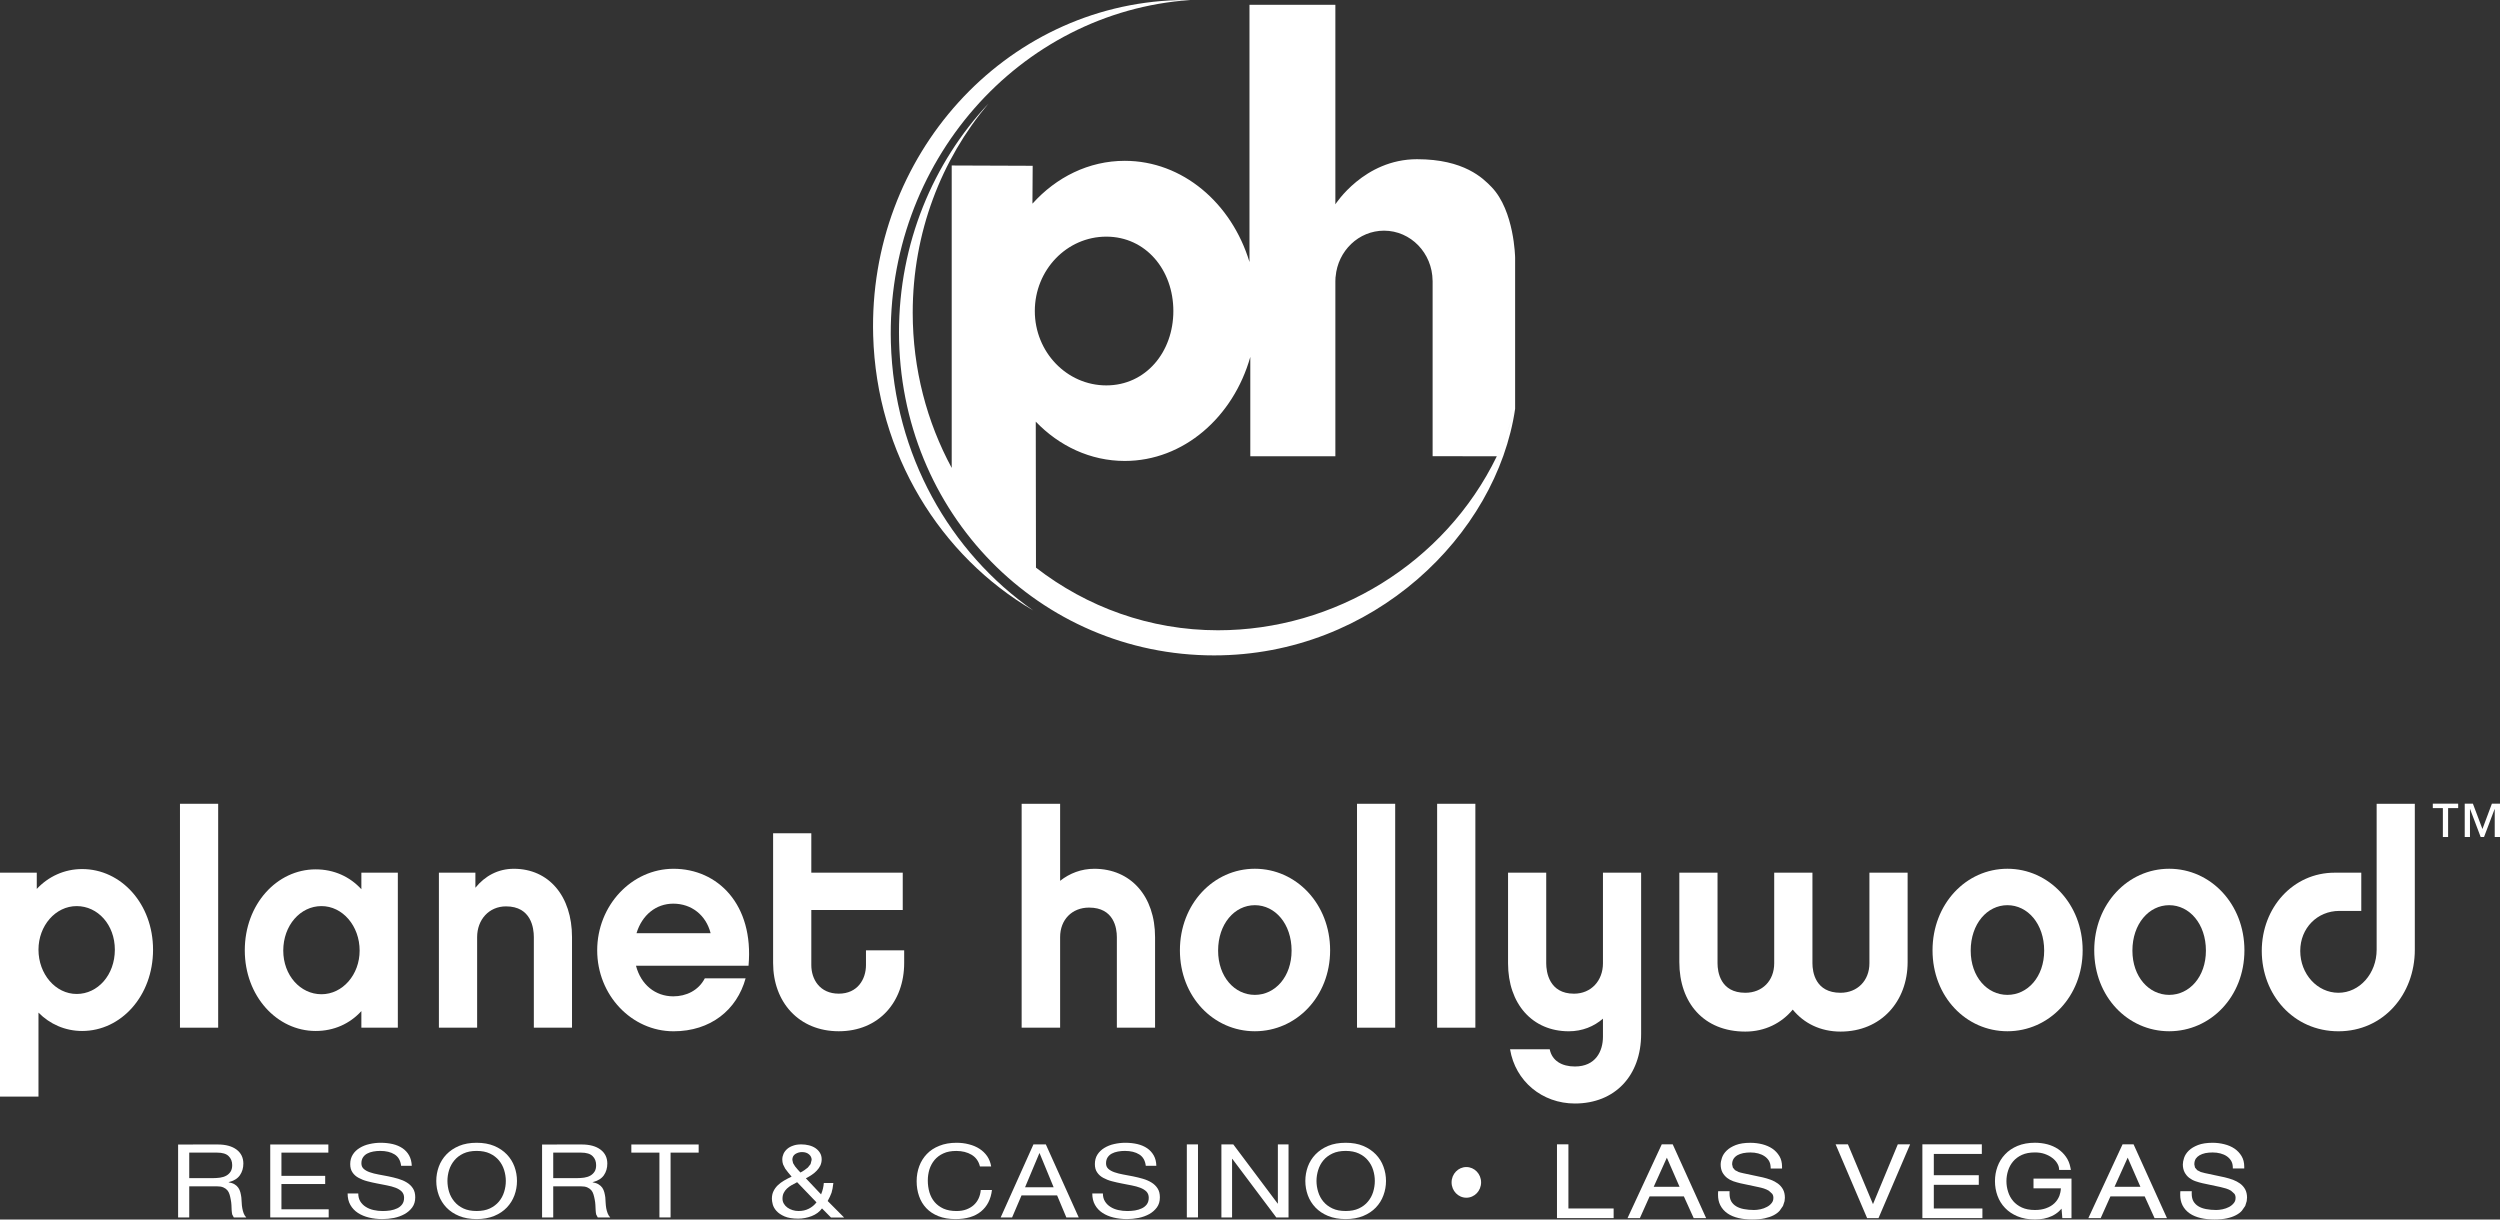 <?xml version="1.0" encoding="utf-8"?>
<svg width="82" height="40" viewBox="0 0 82 40" fill="none" xmlns="http://www.w3.org/2000/svg">
<rect x="0" y="0" width="82" height="40" fill="#333333" stroke="none"/>
<path d="M29.221 11.242C29.057 5.34 33.416 0.394 39.033 0.001C38.896 -0 38.76 -0.001 38.622 0.004C32.945 0.174 28.476 5.1 28.64 11.004C28.75 14.899 30.848 18.245 33.891 20.023C31.161 18.119 29.324 14.92 29.221 11.242Z" fill="white"/>
<path d="M43.8 9.224V9.1L43.809 9.071L43.8 9.224Z" fill="white"/>
<path fill-rule="evenodd" clip-rule="evenodd" d="M48.927 6.139C48.645 5.847 48.024 5.222 46.479 5.222C44.74 5.222 43.8 6.702 43.8 6.702V0.158H40.983V8.594C40.399 6.662 38.788 5.275 36.892 5.275C35.713 5.275 34.644 5.812 33.865 6.68L33.864 6.643L33.872 5.438L31.216 5.428V15.348C30.403 13.842 29.937 12.108 29.937 10.258C29.937 7.629 30.875 5.23 32.422 3.397C30.607 5.334 29.487 7.979 29.487 10.897C29.487 16.835 34.113 21.497 39.822 21.497C45.038 21.497 49.086 17.549 49.696 13.413C49.537 13.954 49.334 14.471 49.096 14.965C47.386 18.488 43.76 20.673 39.95 20.673C37.714 20.673 35.647 19.91 33.98 18.619L33.973 13.83C34.742 14.631 35.767 15.119 36.892 15.119C38.817 15.119 40.451 13.686 41.01 11.707V14.965H43.8L43.8 9.1L43.809 9.071C43.882 8.228 44.565 7.566 45.396 7.566C46.272 7.566 46.982 8.3 46.989 9.21L46.99 9.218V14.964L49.096 14.965C49.334 14.471 49.536 13.954 49.696 13.411V8.45C49.696 8.45 49.673 6.917 48.927 6.139ZM36.287 12.641C34.991 12.641 33.942 11.547 33.942 10.202C33.942 8.855 34.991 7.762 36.287 7.762C37.582 7.762 38.486 8.854 38.486 10.202C38.486 11.547 37.582 12.641 36.287 12.641Z" fill="white"/>
<path fill-rule="evenodd" clip-rule="evenodd" d="M2.694 33.816C2.135 33.816 1.632 33.589 1.262 33.214V35.969H0V28.624H1.206V29.157C1.585 28.752 2.107 28.505 2.694 28.505C3.976 28.505 5.02 29.65 5.02 31.151C5.02 32.66 3.976 33.816 2.694 33.816ZM2.515 29.72C1.822 29.72 1.262 30.361 1.262 31.15C1.262 31.95 1.822 32.602 2.515 32.602C3.208 32.602 3.767 31.979 3.767 31.15C3.767 30.332 3.208 29.72 2.515 29.72Z" fill="white"/>
<path d="M5.903 26.364H7.156V33.708H5.903V26.364Z" fill="white"/>
<path fill-rule="evenodd" clip-rule="evenodd" d="M13.049 33.708H11.853V33.164C11.473 33.58 10.953 33.816 10.354 33.816C9.082 33.816 8.029 32.671 8.029 31.171C8.029 29.66 9.082 28.515 10.354 28.515C10.953 28.515 11.473 28.752 11.853 29.167V28.624H13.049V33.708ZM10.544 29.72C9.851 29.72 9.291 30.351 9.291 31.18C9.291 31.99 9.851 32.611 10.544 32.611C11.237 32.611 11.796 31.97 11.796 31.18C11.796 30.37 11.237 29.72 10.544 29.72Z" fill="white"/>
<path d="M17.51 33.708H18.762L18.762 30.738C18.762 29.394 18.003 28.496 16.855 28.496C16.333 28.496 15.905 28.733 15.593 29.118V28.624H14.396V33.708H15.65V30.738C15.65 30.165 16.038 29.729 16.598 29.729C17.423 29.729 17.51 30.44 17.51 30.738V33.708Z" fill="white"/>
<path fill-rule="evenodd" clip-rule="evenodd" d="M20.86 31.675C21.021 32.297 21.495 32.68 22.084 32.68C22.502 32.68 22.909 32.493 23.118 32.089H24.456C24.171 33.125 23.308 33.826 22.093 33.826C20.717 33.826 19.588 32.641 19.588 31.171C19.588 29.7 20.717 28.496 22.093 28.496C23.536 28.496 24.732 29.66 24.552 31.675H20.86ZM23.308 30.608C23.156 30.015 22.681 29.64 22.084 29.64C21.515 29.64 21.058 30.015 20.878 30.608H23.308Z" fill="white"/>
<path d="M27.512 33.825C28.822 33.825 29.657 32.869 29.657 31.586V31.171H28.404V31.654C28.404 32.118 28.129 32.592 27.512 32.592C26.886 32.592 26.611 32.118 26.611 31.654V29.848H29.61V28.624H26.611V27.331H25.358V31.586C25.358 32.869 26.202 33.825 27.512 33.825Z" fill="white"/>
<path d="M37.886 33.708H36.633V30.738C36.633 30.44 36.537 29.769 35.721 29.769C35.162 29.769 34.772 30.165 34.772 30.738V33.708H33.51V26.364H34.772V28.891C35.085 28.644 35.466 28.496 35.892 28.496C37.088 28.496 37.886 29.394 37.886 30.738V33.708Z" fill="white"/>
<path fill-rule="evenodd" clip-rule="evenodd" d="M41.159 33.825C42.517 33.825 43.628 32.691 43.628 31.171C43.628 29.65 42.517 28.495 41.159 28.495C39.802 28.495 38.701 29.65 38.701 31.171C38.701 32.691 39.802 33.825 41.159 33.825ZM41.159 29.69C41.824 29.69 42.364 30.302 42.364 31.181C42.364 32.039 41.824 32.632 41.159 32.632C40.495 32.632 39.954 32.039 39.954 31.181C39.954 30.302 40.495 29.69 41.159 29.69Z" fill="white"/>
<path d="M45.762 26.364H44.51V33.708H45.762V26.364Z" fill="white"/>
<path d="M47.138 26.364H48.392V33.708H47.138V26.364Z" fill="white"/>
<path d="M53.829 33.914C53.829 35.286 52.966 36.195 51.656 36.195C50.584 36.195 49.702 35.464 49.53 34.417H50.831C50.905 34.792 51.229 34.981 51.656 34.981C52.339 34.981 52.577 34.478 52.577 34.004V33.412C52.282 33.667 51.902 33.826 51.456 33.826C50.261 33.826 49.464 32.927 49.464 31.595V28.624H50.716V31.595C50.716 31.881 50.811 32.593 51.627 32.593C52.188 32.593 52.577 32.168 52.577 31.595V28.624H53.829L53.829 33.914Z" fill="white"/>
<path d="M60.369 33.836C61.697 33.836 62.57 32.848 62.57 31.556L62.57 28.624H61.317V31.595C61.317 32.168 60.919 32.563 60.369 32.563C59.543 32.563 59.448 31.881 59.448 31.595V28.624H58.194V31.595C58.194 32.168 57.805 32.563 57.246 32.563C56.43 32.563 56.335 31.881 56.335 31.595V28.624H55.082V31.556C55.082 32.898 55.888 33.836 57.246 33.836C57.891 33.836 58.433 33.559 58.802 33.115C59.163 33.559 59.704 33.836 60.369 33.836Z" fill="white"/>
<path fill-rule="evenodd" clip-rule="evenodd" d="M68.311 31.171C68.311 32.691 67.201 33.825 65.843 33.825C64.487 33.825 63.387 32.691 63.387 31.171C63.387 29.65 64.487 28.495 65.843 28.495C67.201 28.495 68.311 29.65 68.311 31.171ZM67.049 31.181C67.049 30.302 66.508 29.69 65.843 29.69C65.179 29.69 64.639 30.302 64.639 31.181C64.639 32.039 65.179 32.632 65.843 32.632C66.508 32.632 67.049 32.039 67.049 31.181Z" fill="white"/>
<path fill-rule="evenodd" clip-rule="evenodd" d="M71.149 33.825C72.507 33.825 73.617 32.691 73.617 31.171C73.617 29.65 72.507 28.495 71.149 28.495C69.793 28.495 68.691 29.65 68.691 31.171C68.691 32.691 69.793 33.825 71.149 33.825ZM71.149 29.69C71.814 29.69 72.354 30.302 72.354 31.181C72.354 32.039 71.814 32.632 71.149 32.632C70.485 32.632 69.943 32.039 69.943 31.181C69.943 30.302 70.485 29.69 71.149 29.69Z" fill="white"/>
<path d="M77.45 29.878H76.729C76.009 29.878 75.448 30.44 75.448 31.19C75.448 31.95 76.008 32.563 76.701 32.563C77.394 32.563 77.954 31.931 77.954 31.151V26.364H79.206V31.151C79.206 32.621 78.172 33.826 76.701 33.826C75.22 33.826 74.186 32.621 74.186 31.19C74.186 29.77 75.211 28.624 76.577 28.624H77.45V29.878Z" fill="white"/>
<path fill-rule="evenodd" clip-rule="evenodd" d="M7.76 37.707C7.611 37.596 7.405 37.539 7.142 37.539L5.842 37.54V39.933H6.207V38.911H7.107C7.198 38.911 7.27 38.922 7.324 38.946C7.378 38.969 7.422 39.001 7.456 39.039C7.489 39.078 7.513 39.125 7.529 39.177C7.545 39.23 7.558 39.285 7.568 39.343C7.58 39.402 7.588 39.46 7.591 39.522L7.592 39.539C7.594 39.592 7.596 39.643 7.598 39.69C7.601 39.742 7.608 39.79 7.616 39.833L7.669 39.933H8.078C8.039 39.892 8.011 39.846 7.991 39.794C7.972 39.741 7.958 39.687 7.947 39.628C7.936 39.57 7.93 39.511 7.928 39.451C7.925 39.39 7.921 39.331 7.916 39.273C7.908 39.215 7.897 39.158 7.883 39.105C7.869 39.052 7.847 39.003 7.817 38.959C7.788 38.916 7.748 38.878 7.698 38.848C7.647 38.816 7.582 38.794 7.502 38.78V38.773C7.67 38.733 7.791 38.658 7.867 38.55C7.944 38.44 7.982 38.312 7.982 38.166C7.982 37.972 7.908 37.82 7.76 37.707ZM7.423 38.561C7.365 38.594 7.298 38.615 7.22 38.627C7.142 38.637 7.061 38.643 6.976 38.643H6.207V37.806H7.123C7.296 37.806 7.422 37.844 7.499 37.921C7.577 37.996 7.616 38.095 7.616 38.217C7.616 38.305 7.598 38.374 7.563 38.43C7.528 38.484 7.482 38.529 7.423 38.561Z" fill="white"/>
<path d="M10.77 37.539V37.806H9.231V38.568H10.666V38.836H9.231V39.665H10.781V39.932H8.864V37.539H10.77Z" fill="white"/>
<path d="M12.473 37.75C12.663 37.75 12.82 37.788 12.943 37.865C13.065 37.942 13.136 38.066 13.157 38.239H13.506C13.501 38.106 13.471 37.994 13.419 37.899C13.366 37.804 13.294 37.725 13.202 37.662C13.11 37.6 13.004 37.555 12.883 37.526C12.761 37.498 12.63 37.483 12.487 37.483C12.361 37.483 12.239 37.497 12.119 37.525C11.998 37.551 11.891 37.595 11.798 37.652C11.704 37.709 11.628 37.781 11.572 37.87C11.516 37.959 11.487 38.063 11.487 38.183C11.487 38.293 11.512 38.384 11.563 38.457C11.612 38.53 11.679 38.589 11.763 38.634C11.848 38.68 11.941 38.718 12.048 38.745C12.154 38.773 12.261 38.797 12.371 38.818C12.421 38.828 12.471 38.838 12.52 38.847C12.578 38.859 12.636 38.87 12.693 38.881C12.799 38.901 12.893 38.927 12.977 38.959C13.061 38.992 13.128 39.033 13.179 39.085C13.228 39.137 13.254 39.203 13.254 39.287C13.254 39.373 13.233 39.445 13.192 39.501C13.151 39.557 13.097 39.601 13.03 39.633C12.963 39.665 12.887 39.689 12.803 39.703C12.72 39.715 12.637 39.722 12.554 39.722C12.451 39.722 12.351 39.712 12.253 39.689C12.155 39.667 12.07 39.632 11.996 39.584C11.922 39.538 11.863 39.478 11.818 39.406C11.773 39.333 11.751 39.245 11.751 39.146H11.402C11.402 39.291 11.431 39.416 11.493 39.523C11.553 39.629 11.636 39.716 11.74 39.784C11.844 39.852 11.966 39.903 12.104 39.936C12.241 39.969 12.388 39.986 12.542 39.986C12.668 39.986 12.794 39.973 12.924 39.948C13.051 39.922 13.165 39.88 13.268 39.823C13.371 39.766 13.456 39.692 13.522 39.602C13.587 39.512 13.62 39.403 13.62 39.274C13.62 39.156 13.596 39.058 13.545 38.98C13.495 38.902 13.428 38.837 13.344 38.786C13.26 38.734 13.165 38.694 13.06 38.663C12.954 38.633 12.847 38.606 12.737 38.584C12.628 38.562 12.52 38.541 12.414 38.523C12.308 38.503 12.214 38.48 12.13 38.45C12.046 38.421 11.979 38.384 11.929 38.338C11.878 38.292 11.854 38.232 11.854 38.158C11.854 38.08 11.871 38.014 11.906 37.962C11.94 37.91 11.987 37.867 12.044 37.837C12.103 37.806 12.169 37.783 12.244 37.77C12.319 37.756 12.396 37.75 12.473 37.75Z" fill="white"/>
<path fill-rule="evenodd" clip-rule="evenodd" d="M14.393 38.265C14.449 38.114 14.532 37.981 14.643 37.865C14.754 37.749 14.892 37.656 15.057 37.586C15.222 37.517 15.414 37.483 15.633 37.483C15.853 37.483 16.044 37.517 16.21 37.586C16.376 37.656 16.513 37.749 16.624 37.865C16.735 37.981 16.818 38.114 16.874 38.265C16.929 38.416 16.957 38.573 16.957 38.735C16.957 38.899 16.929 39.056 16.874 39.206C16.818 39.357 16.735 39.49 16.624 39.607C16.513 39.723 16.376 39.815 16.21 39.883C16.044 39.951 15.853 39.986 15.633 39.986C15.414 39.986 15.222 39.951 15.057 39.883C14.892 39.815 14.754 39.723 14.643 39.607C14.532 39.49 14.449 39.357 14.393 39.206C14.338 39.056 14.31 38.899 14.31 38.735C14.31 38.573 14.338 38.415 14.393 38.265ZM14.73 39.093C14.767 39.212 14.824 39.316 14.902 39.41C14.979 39.504 15.078 39.58 15.199 39.637C15.321 39.694 15.466 39.721 15.633 39.721C15.802 39.721 15.946 39.694 16.068 39.637C16.188 39.58 16.288 39.504 16.366 39.41C16.443 39.316 16.5 39.212 16.536 39.093C16.573 38.976 16.591 38.857 16.591 38.735C16.591 38.615 16.572 38.496 16.536 38.379C16.5 38.261 16.443 38.156 16.366 38.062C16.288 37.968 16.188 37.892 16.068 37.835C15.946 37.778 15.802 37.75 15.633 37.75C15.466 37.75 15.321 37.778 15.199 37.835C15.078 37.892 14.979 37.968 14.902 38.062C14.824 38.156 14.767 38.261 14.73 38.379C14.694 38.496 14.676 38.615 14.676 38.735C14.677 38.857 14.694 38.976 14.73 39.093Z" fill="white"/>
<path fill-rule="evenodd" clip-rule="evenodd" d="M19.697 37.707C19.549 37.596 19.343 37.539 19.081 37.539L17.78 37.54V39.933H18.146V38.911H19.045C19.134 38.911 19.208 38.922 19.262 38.946C19.316 38.969 19.36 39.001 19.394 39.039C19.427 39.078 19.451 39.125 19.466 39.177C19.483 39.23 19.495 39.285 19.506 39.343C19.518 39.402 19.526 39.46 19.529 39.522C19.531 39.581 19.534 39.638 19.537 39.69C19.54 39.742 19.545 39.79 19.554 39.833L19.607 39.933H20.016C19.978 39.892 19.949 39.846 19.93 39.794C19.91 39.741 19.895 39.687 19.884 39.628C19.875 39.57 19.868 39.511 19.865 39.451C19.863 39.39 19.86 39.331 19.854 39.273C19.846 39.215 19.835 39.158 19.821 39.105C19.807 39.052 19.785 39.003 19.756 38.959C19.726 38.916 19.685 38.878 19.635 38.848C19.585 38.816 19.52 38.794 19.44 38.78V38.773C19.608 38.733 19.73 38.658 19.806 38.55C19.882 38.44 19.92 38.312 19.92 38.166C19.92 37.972 19.846 37.82 19.697 37.707ZM19.362 38.561C19.303 38.594 19.236 38.615 19.158 38.627C19.081 38.637 19 38.643 18.913 38.643H18.146V37.806H19.061C19.234 37.806 19.359 37.844 19.438 37.921C19.515 37.996 19.553 38.095 19.553 38.217C19.553 38.305 19.537 38.374 19.501 38.43C19.466 38.484 19.419 38.529 19.362 38.561Z" fill="white"/>
<path d="M20.708 37.806V37.539H22.916V37.806H21.995V39.932H21.629V37.806H20.708Z" fill="white"/>
<path fill-rule="evenodd" clip-rule="evenodd" d="M26.18 39.972C26.332 39.972 26.48 39.943 26.623 39.888C26.767 39.832 26.879 39.748 26.962 39.636L27.256 39.934H27.686L27.148 39.393C27.177 39.34 27.201 39.292 27.221 39.25L27.274 39.124L27.308 38.985C27.317 38.935 27.325 38.874 27.334 38.802H27.021C27.013 38.926 26.983 39.051 26.931 39.176L26.432 38.648C26.499 38.614 26.564 38.577 26.626 38.535C26.688 38.493 26.744 38.447 26.792 38.395C26.841 38.344 26.879 38.288 26.909 38.226C26.936 38.164 26.951 38.097 26.951 38.026C26.951 37.945 26.932 37.875 26.895 37.814C26.857 37.751 26.807 37.7 26.746 37.658C26.684 37.617 26.613 37.586 26.532 37.566C26.45 37.545 26.367 37.536 26.282 37.536C26.181 37.536 26.092 37.549 26.016 37.577C25.938 37.603 25.873 37.639 25.82 37.685C25.767 37.731 25.728 37.784 25.7 37.843C25.674 37.903 25.659 37.965 25.659 38.03C25.659 38.09 25.669 38.145 25.685 38.193L25.754 38.33L25.853 38.46L25.965 38.594C25.877 38.634 25.795 38.678 25.715 38.724C25.637 38.77 25.568 38.821 25.51 38.878C25.452 38.935 25.404 39 25.37 39.072C25.335 39.143 25.318 39.226 25.318 39.319C25.318 39.369 25.327 39.43 25.346 39.504C25.366 39.578 25.406 39.65 25.468 39.719C25.53 39.788 25.618 39.848 25.732 39.898C25.845 39.947 25.995 39.972 26.18 39.972ZM25.81 38.987C25.854 38.945 25.905 38.907 25.963 38.874C26.021 38.84 26.082 38.808 26.146 38.776L26.781 39.437C26.714 39.525 26.63 39.594 26.532 39.644C26.432 39.696 26.319 39.721 26.194 39.721C26.125 39.721 26.061 39.713 25.998 39.692C25.934 39.672 25.878 39.644 25.829 39.61C25.779 39.574 25.741 39.533 25.711 39.482C25.681 39.432 25.666 39.377 25.666 39.316C25.666 39.245 25.679 39.182 25.705 39.13C25.73 39.077 25.766 39.029 25.81 38.987ZM26.498 38.295L26.378 38.386L26.255 38.459L26.163 38.359L26.078 38.257L26.013 38.151L25.989 38.043C25.989 37.957 26.022 37.892 26.089 37.85C26.156 37.809 26.228 37.788 26.305 37.788C26.403 37.788 26.48 37.814 26.537 37.864C26.594 37.914 26.622 37.974 26.622 38.043L26.587 38.182L26.498 38.295Z" fill="white"/>
<path d="M31.869 37.877C31.729 37.793 31.561 37.751 31.368 37.751C31.203 37.751 31.061 37.776 30.944 37.831C30.827 37.883 30.73 37.957 30.654 38.046C30.578 38.138 30.522 38.241 30.485 38.357C30.45 38.473 30.432 38.595 30.432 38.72C30.432 38.856 30.45 38.985 30.485 39.107C30.522 39.228 30.578 39.336 30.654 39.426C30.73 39.516 30.828 39.588 30.946 39.643C31.065 39.695 31.207 39.722 31.372 39.722C31.493 39.722 31.6 39.705 31.695 39.67C31.789 39.635 31.87 39.588 31.939 39.526C32.006 39.465 32.06 39.392 32.099 39.307C32.138 39.221 32.162 39.13 32.169 39.032H32.536C32.5 39.335 32.381 39.568 32.177 39.736C31.974 39.903 31.694 39.986 31.341 39.986C31.127 39.986 30.94 39.954 30.78 39.89C30.621 39.827 30.487 39.739 30.382 39.627C30.277 39.516 30.197 39.384 30.145 39.232C30.092 39.08 30.066 38.917 30.066 38.743C30.066 38.569 30.095 38.404 30.151 38.252C30.207 38.1 30.291 37.965 30.4 37.852C30.509 37.737 30.645 37.648 30.809 37.583C30.973 37.516 31.162 37.483 31.373 37.483C31.517 37.483 31.653 37.499 31.783 37.534C31.912 37.566 32.026 37.615 32.127 37.68C32.228 37.745 32.311 37.825 32.379 37.922C32.445 38.02 32.49 38.133 32.51 38.259H32.142C32.1 38.089 32.01 37.962 31.869 37.877Z" fill="white"/>
<path fill-rule="evenodd" clip-rule="evenodd" d="M35.382 39.932L34.303 37.536H33.897L32.822 39.932H33.197L33.506 39.209H34.673L34.976 39.932H35.382ZM34.099 37.825L34.559 38.942H33.622L34.091 37.825H34.099Z" fill="white"/>
<path d="M37.367 37.865C37.244 37.788 37.088 37.75 36.897 37.75C36.82 37.75 36.743 37.756 36.67 37.77C36.594 37.783 36.528 37.806 36.469 37.837C36.411 37.867 36.365 37.91 36.33 37.962C36.296 38.014 36.278 38.08 36.278 38.158C36.278 38.232 36.303 38.292 36.353 38.338C36.404 38.384 36.47 38.421 36.554 38.45C36.638 38.48 36.732 38.503 36.838 38.523C36.944 38.541 37.051 38.562 37.161 38.584C37.271 38.606 37.379 38.633 37.484 38.663C37.59 38.694 37.684 38.734 37.768 38.786C37.852 38.837 37.919 38.902 37.969 38.98C38.02 39.058 38.044 39.156 38.044 39.274C38.044 39.403 38.012 39.512 37.947 39.602C37.88 39.692 37.797 39.766 37.694 39.823C37.59 39.88 37.474 39.922 37.346 39.948C37.219 39.973 37.092 39.986 36.966 39.986C36.812 39.986 36.665 39.969 36.528 39.936C36.39 39.903 36.268 39.852 36.164 39.784C36.059 39.716 35.977 39.629 35.917 39.523C35.856 39.416 35.827 39.291 35.827 39.146H36.175C36.175 39.245 36.197 39.333 36.243 39.406C36.287 39.478 36.347 39.538 36.421 39.584C36.493 39.632 36.58 39.667 36.677 39.689C36.776 39.712 36.876 39.722 36.98 39.722C37.061 39.722 37.144 39.715 37.227 39.703C37.312 39.689 37.387 39.665 37.454 39.633C37.522 39.601 37.575 39.557 37.617 39.501C37.657 39.445 37.679 39.373 37.679 39.287C37.679 39.203 37.653 39.137 37.605 39.085C37.553 39.033 37.486 38.992 37.402 38.959C37.318 38.927 37.224 38.901 37.118 38.881C37.07 38.872 37.022 38.862 36.973 38.853L36.795 38.818C36.686 38.797 36.579 38.773 36.472 38.745C36.366 38.718 36.272 38.68 36.188 38.634C36.103 38.589 36.037 38.53 35.988 38.457C35.936 38.384 35.912 38.293 35.912 38.183C35.912 38.063 35.939 37.959 35.996 37.87C36.053 37.781 36.129 37.709 36.222 37.652C36.316 37.595 36.423 37.551 36.542 37.525C36.664 37.497 36.785 37.483 36.912 37.483C37.054 37.483 37.185 37.498 37.307 37.526C37.428 37.555 37.534 37.6 37.626 37.662C37.718 37.725 37.789 37.804 37.843 37.899C37.896 37.994 37.925 38.106 37.928 38.239H37.582C37.561 38.066 37.49 37.942 37.367 37.865Z" fill="white"/>
<path d="M38.928 37.536H39.294V39.932H38.928V37.536Z" fill="white"/>
<path d="M40.452 37.536L41.908 39.478H41.914V37.536H42.264V39.932H41.862L40.42 38.01H40.412V39.932H40.062V37.536H40.452Z" fill="white"/>
<path fill-rule="evenodd" clip-rule="evenodd" d="M43.147 37.865C43.036 37.981 42.953 38.114 42.897 38.265C42.843 38.415 42.815 38.573 42.815 38.735C42.815 38.899 42.843 39.056 42.897 39.206C42.953 39.357 43.036 39.49 43.147 39.607C43.259 39.723 43.396 39.815 43.561 39.883C43.727 39.951 43.919 39.986 44.138 39.986C44.356 39.986 44.55 39.951 44.714 39.883C44.88 39.815 45.017 39.723 45.128 39.607C45.239 39.49 45.323 39.357 45.377 39.206C45.433 39.056 45.461 38.899 45.461 38.735C45.461 38.573 45.433 38.416 45.377 38.265C45.323 38.114 45.239 37.981 45.128 37.865C45.017 37.749 44.88 37.656 44.714 37.586C44.55 37.517 44.357 37.483 44.138 37.483C43.919 37.483 43.727 37.517 43.561 37.586C43.396 37.656 43.259 37.749 43.147 37.865ZM43.405 39.41C43.328 39.316 43.272 39.212 43.236 39.093C43.2 38.976 43.181 38.857 43.181 38.735C43.181 38.615 43.2 38.496 43.236 38.379C43.272 38.261 43.328 38.156 43.405 38.062C43.482 37.968 43.583 37.892 43.704 37.835C43.825 37.778 43.969 37.75 44.138 37.75C44.306 37.75 44.45 37.778 44.572 37.835C44.693 37.892 44.794 37.968 44.869 38.062C44.948 38.156 45.004 38.261 45.04 38.379C45.076 38.496 45.094 38.615 45.094 38.735C45.094 38.857 45.076 38.976 45.04 39.093C45.004 39.212 44.948 39.316 44.869 39.41C44.794 39.504 44.693 39.58 44.572 39.637C44.45 39.694 44.306 39.721 44.138 39.721C43.969 39.721 43.825 39.694 43.704 39.637C43.583 39.58 43.482 39.504 43.405 39.41Z" fill="white"/>
<path d="M51.069 37.534H51.444V39.638H52.927V39.954H51.069V37.534Z" fill="white"/>
<path fill-rule="evenodd" clip-rule="evenodd" d="M54.506 37.534H54.865L55.961 39.954H55.553L55.231 39.242H54.107L53.788 39.954H53.383L54.506 37.534ZM55.089 38.926H54.242L54.673 37.972L55.089 38.926Z" fill="white"/>
<path d="M56.782 39.4C56.823 39.47 56.876 39.523 56.945 39.565L56.946 39.566C57.015 39.608 57.1 39.639 57.2 39.658C57.303 39.677 57.412 39.688 57.53 39.688C57.593 39.688 57.665 39.68 57.743 39.664C57.819 39.647 57.89 39.623 57.954 39.587C58.019 39.554 58.071 39.511 58.11 39.459L58.111 39.459C58.149 39.412 58.167 39.358 58.167 39.287C58.167 39.234 58.154 39.195 58.129 39.158L58.019 39.057C57.97 39.028 57.915 39.002 57.856 38.983C57.794 38.964 57.732 38.948 57.672 38.936L57.083 38.811C57.004 38.792 56.928 38.77 56.853 38.745H56.852C56.773 38.717 56.706 38.679 56.645 38.633V38.632C56.584 38.583 56.534 38.524 56.496 38.455C56.458 38.382 56.438 38.294 56.438 38.195C56.438 38.129 56.453 38.057 56.479 37.978C56.508 37.891 56.56 37.812 56.635 37.739C56.71 37.665 56.81 37.606 56.934 37.557C57.063 37.508 57.221 37.484 57.412 37.484C57.546 37.484 57.677 37.5 57.801 37.531C57.926 37.563 58.035 37.61 58.131 37.674C58.227 37.739 58.304 37.822 58.362 37.918L58.363 37.918C58.422 38.018 58.451 38.134 58.451 38.262V38.327H58.079L58.076 38.266C58.071 38.187 58.051 38.123 58.017 38.067C57.98 38.01 57.934 37.962 57.876 37.924C57.817 37.884 57.748 37.853 57.668 37.832C57.587 37.811 57.503 37.801 57.415 37.801C57.333 37.801 57.254 37.808 57.175 37.823C57.102 37.839 57.039 37.862 56.984 37.892L56.985 37.893C56.931 37.924 56.891 37.963 56.859 38.012L56.859 38.014L56.86 38.012C56.83 38.059 56.815 38.115 56.814 38.192L56.838 38.297L56.909 38.381L57.024 38.441C57.067 38.456 57.114 38.468 57.163 38.478L57.165 38.479L57.808 38.616H57.81C57.906 38.638 57.997 38.666 58.082 38.697C58.169 38.73 58.247 38.771 58.315 38.821C58.384 38.873 58.441 38.936 58.482 39.012C58.524 39.089 58.544 39.181 58.544 39.284V39.29L58.533 39.4L58.531 39.406L58.483 39.552L58.478 39.56L58.375 39.709L58.372 39.712C58.323 39.769 58.257 39.817 58.178 39.859C58.096 39.902 57.997 39.936 57.882 39.961C57.766 39.987 57.63 40 57.47 40C57.311 40 57.161 39.984 57.023 39.952C56.884 39.919 56.764 39.87 56.663 39.8C56.56 39.73 56.48 39.639 56.425 39.53C56.374 39.43 56.351 39.314 56.351 39.186L56.352 39.132L56.356 39.071H56.73L56.729 39.137V39.152C56.729 39.254 56.748 39.337 56.783 39.399L56.782 39.4Z" fill="white"/>
<path d="M61.434 39.496L60.612 37.534H60.208L61.241 39.954H61.615L62.652 37.534H62.248L61.434 39.496Z" fill="white"/>
<path d="M63.054 37.534H65.004V37.849H63.429V38.547H64.904V38.862H63.429V39.638H65.023V39.954H63.054V37.534Z" fill="white"/>
<path d="M67.619 39.644C67.593 39.675 67.566 39.703 67.536 39.73C67.466 39.793 67.388 39.846 67.304 39.885C67.22 39.924 67.131 39.954 67.036 39.972C66.942 39.989 66.846 39.999 66.746 39.999C66.533 39.999 66.341 39.965 66.176 39.896C66.013 39.828 65.875 39.737 65.765 39.62C65.654 39.505 65.572 39.37 65.517 39.219C65.462 39.067 65.435 38.909 65.435 38.743C65.435 38.577 65.462 38.418 65.517 38.267C65.572 38.116 65.654 37.98 65.765 37.864C65.874 37.746 66.012 37.654 66.176 37.585C66.341 37.517 66.531 37.482 66.746 37.482C66.889 37.482 67.024 37.5 67.154 37.533C67.283 37.568 67.399 37.619 67.502 37.687C67.604 37.755 67.691 37.84 67.762 37.941C67.835 38.042 67.884 38.162 67.91 38.296L67.925 38.373H67.54L67.535 38.315C67.529 38.263 67.508 38.206 67.469 38.144C67.431 38.084 67.38 38.028 67.311 37.977C67.243 37.925 67.162 37.883 67.066 37.849C66.973 37.816 66.866 37.8 66.746 37.8C66.577 37.8 66.436 37.827 66.319 37.88C66.2 37.935 66.105 38.006 66.031 38.094C65.956 38.183 65.901 38.283 65.866 38.394C65.829 38.508 65.811 38.624 65.811 38.743C65.811 38.862 65.829 38.976 65.866 39.09V39.091C65.901 39.203 65.955 39.304 66.031 39.393H66.03C66.105 39.481 66.2 39.552 66.318 39.607C66.435 39.66 66.576 39.688 66.745 39.688C66.886 39.688 67.008 39.668 67.115 39.629L67.115 39.628C67.223 39.59 67.313 39.536 67.385 39.467C67.457 39.398 67.51 39.318 67.548 39.224C67.576 39.148 67.593 39.066 67.597 38.977H66.699V38.659H67.945V39.954H67.701L67.644 39.954L67.619 39.644Z" fill="white"/>
<path fill-rule="evenodd" clip-rule="evenodd" d="M69.62 37.534H69.981L71.076 39.954H70.669L70.346 39.242H69.222L68.903 39.954H68.498L69.62 37.534ZM70.205 38.926L69.788 37.971L69.357 38.926H70.205Z" fill="white"/>
<path d="M71.943 39.4C71.983 39.469 72.035 39.523 72.105 39.565C72.175 39.608 72.26 39.639 72.36 39.658C72.463 39.677 72.572 39.688 72.689 39.688C72.753 39.688 72.824 39.68 72.902 39.664C72.979 39.647 73.049 39.623 73.115 39.588C73.179 39.553 73.23 39.511 73.27 39.459L73.271 39.459C73.309 39.412 73.327 39.358 73.327 39.287C73.327 39.234 73.314 39.194 73.29 39.158L73.178 39.056C73.13 39.028 73.076 39.002 73.015 38.983C72.952 38.964 72.893 38.948 72.832 38.935L72.243 38.81C72.165 38.792 72.087 38.77 72.012 38.744C71.934 38.717 71.865 38.679 71.804 38.632C71.743 38.584 71.693 38.524 71.656 38.454C71.618 38.381 71.597 38.293 71.597 38.195C71.598 38.13 71.611 38.057 71.638 37.977C71.667 37.891 71.719 37.812 71.793 37.739C71.869 37.665 71.97 37.606 72.094 37.557C72.222 37.508 72.38 37.484 72.571 37.483C72.707 37.483 72.836 37.5 72.959 37.531C73.085 37.562 73.195 37.61 73.291 37.674C73.386 37.739 73.464 37.822 73.522 37.918C73.582 38.017 73.611 38.133 73.611 38.262V38.326H73.237L73.235 38.265C73.231 38.187 73.211 38.123 73.177 38.068C73.14 38.01 73.094 37.962 73.036 37.923C72.977 37.883 72.907 37.853 72.828 37.832C72.748 37.811 72.664 37.801 72.575 37.801C72.492 37.801 72.413 37.808 72.336 37.822C72.261 37.839 72.197 37.863 72.145 37.893C72.092 37.924 72.051 37.962 72.018 38.01L72.019 38.011C71.99 38.059 71.974 38.116 71.974 38.192L71.996 38.296L72.068 38.381L72.183 38.441C72.227 38.456 72.274 38.468 72.323 38.478L72.97 38.616C73.065 38.639 73.156 38.666 73.242 38.697C73.328 38.73 73.407 38.772 73.475 38.821C73.544 38.872 73.601 38.936 73.642 39.011C73.683 39.089 73.703 39.181 73.703 39.284V39.286L73.702 39.29L73.692 39.399L73.689 39.406L73.644 39.552L73.639 39.56L73.535 39.709L73.533 39.712C73.484 39.769 73.417 39.817 73.337 39.859C73.255 39.902 73.158 39.936 73.043 39.961C72.926 39.987 72.788 40 72.63 40C72.471 40 72.321 39.984 72.183 39.952C72.045 39.919 71.924 39.871 71.822 39.8C71.72 39.73 71.639 39.639 71.584 39.53V39.529C71.535 39.43 71.511 39.315 71.511 39.188L71.512 39.133L71.516 39.071H71.89L71.888 39.137V39.152C71.888 39.254 71.908 39.337 71.943 39.4Z" fill="white"/>
<path d="M48.58 38.782C48.58 39.06 48.364 39.285 48.096 39.285C47.829 39.285 47.612 39.06 47.612 38.782C47.612 38.505 47.829 38.279 48.096 38.279C48.364 38.279 48.58 38.505 48.58 38.782Z" fill="white"/>
<path d="M80.298 27.454V26.506H80.628V26.36H79.796V26.506H80.126V27.454H80.298Z" fill="white"/>
<path d="M81.827 26.54V27.454H82V26.36H81.734L81.424 27.192L81.111 26.36H80.843V27.454H81.015V26.54H81.02L81.366 27.454H81.476L81.822 26.54H81.827Z" fill="white"/>
</svg>
